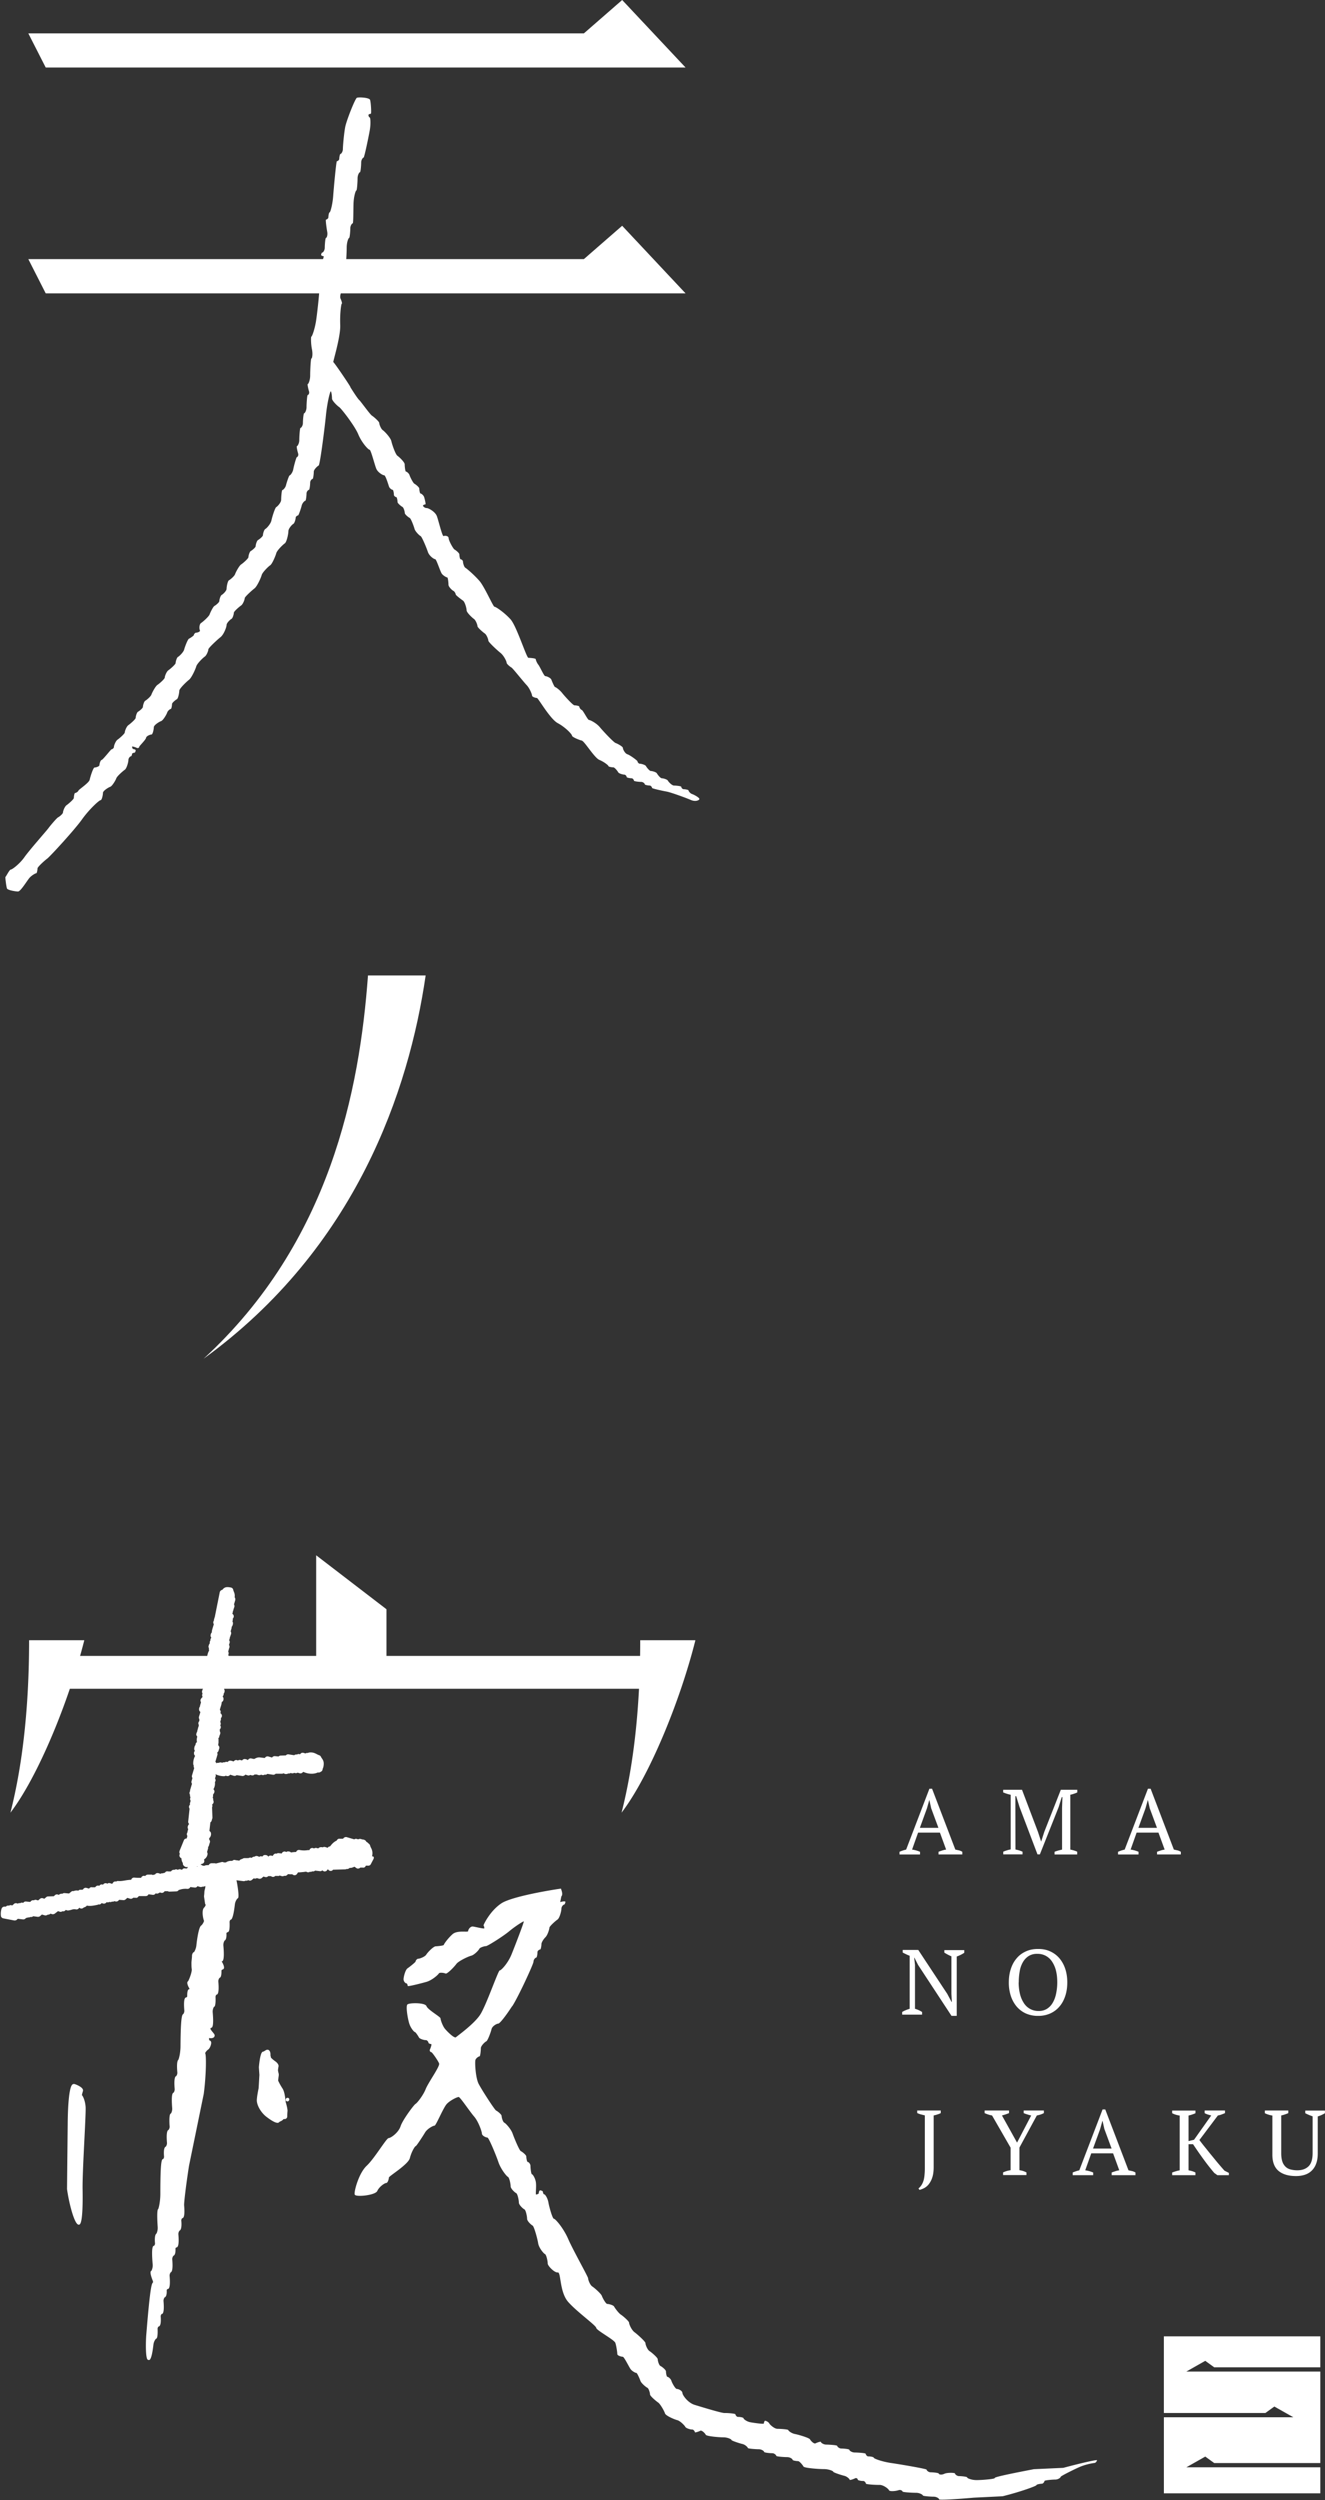<?xml version="1.0" encoding="UTF-8"?>
<!DOCTYPE svg PUBLIC '-//W3C//DTD SVG 1.0//EN'
          'http://www.w3.org/TR/2001/REC-SVG-20010904/DTD/svg10.dtd'>
<svg fill="none" height="132" style="fill: none;" viewBox="0 0 70 132" width="70" xmlns="http://www.w3.org/2000/svg" xmlns:xlink="http://www.w3.org/1999/xlink"
><rect x="0" y="0" width="70" height="132" fill="#333333" stroke="none"/><g clip-path="url(#a)" fill="#fff"
  ><path d="M2.416 3.566h33.803L32.87 0l-2.023 1.762H1.496l.92 1.804zm0 11.924h33.803l-3.35-3.57-2.023 1.761H1.496l.92 1.809z"
    /><path clip-rule="evenodd" d="M18.502 20.428c.21.342.425.656.481.698.056.042.561.75.668.82.108.07.384.314.384.384s.088.314.191.384c.103.07.411.403.449.577.037.173.215.698.322.773.108.075.383.342.383.45 0 .107.028.384.066.384.037 0 .159.089.191.192.033.103.187.412.257.45.07.037.257.187.257.257s.028.258.066.258c.037 0 .158.09.191.192.033.103.098.384.066.384-.033 0-.127.029-.127.066 0 .038.09.127.192.127.103 0 .453.192.542.43.089.24.285 1.083.355 1.05.07-.033.262-.019.266.113.005.13.239.557.309.595.07.037.257.187.257.257s.028.258.065.258c.038 0 .126.056.126.126s.056.286.126.324c.07.037.477.384.748.698.271.314.72 1.359.79 1.359.07 0 .518.3.845.66.327.361.846 2.038.949 2.038.102 0 .383.028.383.066a.8.8 0 00.145.304c.08.099.294.596.364.596s.285.088.322.192c.038.103.16.384.192.384.033 0 .243.145.383.323.14.178.57.642.64.642.07 0 .257.028.257.066 0 .037.056.15.131.178.075.028.313.53.383.53s.402.172.575.383c.173.211.729.801.832.834.102.033.383.188.383.258s.107.295.243.337c.135.042.528.333.528.37 0 .038.056.127.126.127s.285.056.322.126c.038.07.187.258.257.258s.285.056.322.127c.038.07.187.257.258.257.07 0 .285.056.322.127.037.07.215.258.322.258.108 0 .383.028.383.065 0 .038.056.127.127.127.07 0 .257.028.257.065 0 .038.088.16.191.192.103.033.383.188.383.258s-.205.164-.458.051c-.252-.112-1.06-.402-1.27-.44-.21-.037-.771-.16-.771-.192 0-.033-.056-.127-.127-.127-.07 0-.257-.028-.257-.065 0-.038-.088-.127-.191-.127-.103 0-.383-.028-.383-.065 0-.038-.056-.127-.126-.127s-.257-.028-.257-.065c0-.038-.056-.127-.127-.127-.07 0-.285-.056-.322-.126-.037-.07-.187-.258-.257-.258s-.257-.028-.257-.066c0-.037-.215-.215-.481-.328-.266-.112-.785-.988-.93-1.02-.145-.034-.514-.188-.514-.259 0-.07-.34-.44-.752-.66-.411-.22-1.033-1.33-1.103-1.33-.07 0-.257-.057-.257-.127s-.13-.394-.29-.558c-.158-.164-.728-.885-.798-.923-.07-.038-.257-.187-.257-.258 0-.07-.145-.374-.323-.515-.177-.14-.64-.572-.64-.642 0-.07-.089-.314-.191-.384-.103-.07-.384-.314-.384-.384s-.088-.314-.191-.385c-.103-.07-.383-.342-.383-.45 0-.107-.089-.444-.192-.515-.102-.07-.383-.286-.383-.323 0-.038-.056-.16-.126-.192-.07-.033-.257-.216-.257-.323 0-.108-.028-.385-.065-.385-.038 0-.197-.084-.28-.187-.085-.103-.29-.778-.36-.778s-.314-.173-.384-.384c-.07-.21-.313-.801-.383-.834-.07-.033-.285-.244-.322-.384-.038-.14-.187-.544-.257-.577-.07-.032-.257-.187-.257-.257s-.056-.286-.126-.323c-.07-.038-.257-.188-.257-.258s-.028-.258-.066-.258c-.037 0-.126-.056-.126-.126s-.028-.258-.065-.258c-.038 0-.16-.075-.192-.169-.033-.093-.182-.6-.257-.6-.075 0-.327-.15-.41-.332-.085-.183-.29-1.017-.36-1.017s-.412-.365-.599-.815c-.187-.45-.897-1.363-1.004-1.434-.108-.07-.383-.342-.383-.45 0-.107-.028-.384-.066-.384-.037 0-.187.577-.257 1.284-.07.707-.313 2.6-.383 2.633-.07.033-.257.216-.257.323 0 .108-.028.385-.065.385-.038 0-.126.089-.126.192 0 .103-.028.384-.066.384-.037 0-.126.089-.126.192 0 .103-.028.384-.065.384-.038 0-.16.117-.192.258-.033.14-.159.515-.191.515-.033 0-.127.057-.127.127s-.056.286-.126.323c-.07.038-.257.244-.257.384s-.089.572-.191.642c-.103.07-.412.375-.449.516-.037.14-.215.571-.322.642-.108.07-.411.374-.449.515-.037.14-.243.6-.383.707-.14.108-.514.445-.514.516 0 .07-.089.314-.192.384-.102.07-.383.314-.383.384s-.056.286-.126.324c-.07.037-.257.215-.257.323 0 .107-.145.501-.322.642-.178.14-.64.571-.64.642 0 .07-.089.313-.192.384-.103.07-.41.375-.448.515-.038.14-.243.6-.383.708-.14.107-.514.473-.514.576 0 .103-.056.412-.127.45-.07.037-.257.187-.257.257s-.028.258-.065.258c-.037 0-.159.09-.191.192-.033.103-.215.413-.323.45-.107.038-.383.215-.383.323 0 .108-.056.385-.126.385s-.271.08-.285.178c-.014.098-.355.426-.355.463 0 .038-.056.099-.126.066s-.257-.099-.257-.066.028.127.065.127c.037 0 .126.028.126.065 0 .038-.028.127-.065.127-.038 0-.126.028-.126.066 0 .037-.028.126-.066.126-.037 0-.126.09-.126.192 0 .103-.089.445-.192.516-.102.07-.41.342-.448.45-.037.107-.215.412-.322.45-.108.037-.384.215-.384.322 0 .108-.056.385-.126.385s-.584.459-.986 1.021c-.401.562-1.69 1.959-1.831 2.062-.14.103-.514.445-.514.515s-.028.258-.065.258c-.038 0-.23.103-.35.234-.122.131-.473.73-.613.73s-.547-.07-.584-.158c-.037-.09-.103-.614-.08-.614.024 0 .21-.385.28-.385.071 0 .468-.295.725-.66.257-.366 1.159-1.382 1.262-1.523.102-.14.444-.543.514-.576.07-.033.257-.188.257-.258s.088-.314.191-.384c.103-.07.383-.314.383-.384s.028-.258.066-.258c.037 0 .15-.056.177-.126.028-.07.556-.403.594-.577.037-.173.186-.642.257-.642.07 0 .257-.056.257-.126s.056-.267.121-.276c.065-.01.486-.558.519-.558.032 0 .126-.056.126-.127 0-.07.089-.313.191-.384.103-.07.383-.314.383-.384s.09-.314.192-.384c.103-.07.383-.314.383-.384s.056-.286.126-.324c.07-.037.257-.187.257-.257s.056-.286.126-.324c.07-.037.285-.215.323-.323.037-.108.215-.445.322-.515.108-.07.383-.314.383-.384s.09-.315.192-.385c.103-.07.383-.314.383-.384s.056-.286.126-.323c.07-.038.285-.244.323-.384.037-.141.186-.544.257-.577.07-.032.257-.159.257-.192s.056-.126.126-.126.229-.056.191-.127c-.037-.07-.042-.314.066-.384.107-.07.41-.342.448-.45.038-.108.187-.412.257-.45.07-.037.257-.187.257-.257s.056-.286.126-.324c.07-.037.257-.215.257-.323 0-.108.056-.412.126-.45.07-.037.285-.215.323-.323.037-.108.215-.445.322-.515.108-.07.383-.314.383-.384s.056-.286.127-.324c.07-.037.256-.187.256-.258 0-.07.056-.285.127-.323.07-.037.257-.187.257-.258 0-.07.056-.285.126-.323.07-.037.285-.271.322-.45.037-.178.187-.67.257-.707.07-.037.257-.244.257-.384s.028-.516.066-.516c.037 0 .158-.117.191-.257s.159-.516.192-.516c.032 0 .159-.145.191-.323.033-.178.159-.642.192-.642.032 0 .098-.089.065-.192-.033-.103-.098-.384-.065-.384.032 0 .126-.145.126-.323 0-.178.028-.642.065-.642.038 0 .126-.117.126-.258 0-.14.029-.515.066-.515.037 0 .126-.146.126-.324 0-.178.028-.642.065-.642.038 0 .099-.089.066-.192-.033-.103-.098-.384-.066-.384.033 0 .127-.201.127-.45 0-.248.028-.9.065-.9.037 0 .084-.22.028-.491-.056-.272-.06-.666-.028-.666.033 0 .187-.402.257-.9.07-.496.21-1.78.154-1.76-.056.018-.06-.235-.023-.235s.126-.117.126-.258c0-.14.028-.515.065-.515.038 0 .127-.028.127-.066 0-.037-.029-.126-.066-.126-.037 0-.098-.056-.065-.127.032-.07.098-.258.065-.258s-.126-.028-.126-.065c0-.038.028-.127.065-.127.038 0 .127-.117.127-.257s.027-.516.065-.516c.037 0 .098-.145.065-.323-.032-.178-.098-.642-.065-.642s.126-.056.126-.126.028-.258.066-.258c.037 0 .158-.403.191-.9.037-.496.159-1.799.192-1.799.032 0 .126-.056.126-.126s.028-.258.065-.258c.038 0 .126-.117.126-.258 0-.14.056-.806.122-1.157.065-.351.528-1.509.616-1.55.09-.043.65-.015.697.107.046.122.08.736.042.736s-.126.028-.126.065c0 .038.028.127.065.127.037 0 .07.318 0 .707-.07.389-.285 1.415-.322 1.415-.038 0-.127.117-.127.258 0 .14-.028.515-.065.515-.037 0-.126.145-.126.323 0 .178-.028.642-.066.642-.037 0-.14.324-.149.722-.01.398-.005 1.012-.042 1.012-.037 0-.126.117-.126.258 0 .14-.028.515-.066.515-.037 0-.126.23-.126.515 0 .286-.037 1.012-.08.989-.041-.023-.037.267.062.31.098.041-.038.529-.113.566-.074.038-.257.16-.257.192 0 .033.029.127.066.127.037 0 .089.075.037.164-.051.089-.075.276-.037.346.037.07.098.258.065.258-.032 0-.107.51-.084 1.134.023.623-.397 1.954-.364 1.954.032 0 .696.965.902 1.307h-.01z" fill-rule="evenodd"
    /><path d="M10.755 71.737c8.06-5.842 10.854-14.187 11.732-20.236h-3.046c-.444 6.04-1.995 14.098-8.686 20.236zM2.874 89.162h32.294l-.163-1.734H2.388l.486 1.734z"
    /><path d="M20.418 88.604v-3.64l-3.714-2.849v6.49h3.714zM.551 95.703c1.467-1.917 3.098-5.904 3.902-9.104H1.537c0 3.36-.313 6.47-.986 9.104zm32.286 0c1.467-1.917 3.098-5.904 3.901-9.104h-2.915c0 3.36-.313 6.47-.986 9.104zM48.6 97.91h-1.078v-.141c.116-.052.233-.089.35-.117l1.229-3.214h.14l1.229 3.214.191.042a.595.595 0 01.178.075v.14h-1.257v-.14c.065-.028.13-.047.2-.07a1.13 1.13 0 01.202-.047l-.327-.895h-1.154l-.318.895c.135.019.276.056.42.117v.14h-.004zm0-1.406h.977l-.383-1.035-.093-.422h-.01l-.121.43-.374 1.027h.005zm8.308 1.406h-1.196v-.141c.066-.028.131-.047.196-.066.066-.018.131-.032.201-.051v-2.198l.019-.571h-.037l-.16.52-.994 2.502h-.127l-.948-2.502-.178-.572h-.042v.619l.005 2.197c.06.014.122.028.187.047s.121.042.187.07v.14h-1.019v-.14c.061-.028.126-.051.192-.07.065-.023.135-.038.2-.052v-2.886a1.398 1.398 0 01-.2-.051c-.066-.019-.131-.047-.196-.07v-.141h.995l.845 2.23.164.501h.005l.163-.51.874-2.221h.869v.14a1.162 1.162 0 01-.178.07c-.06.024-.126.038-.191.052v2.896c.07.014.13.028.191.047.061.018.117.037.173.065v.146zm3.238 0h-1.08v-.141c.118-.052.234-.089.351-.117l1.23-3.214h.14l1.228 3.214.192.042a.595.595 0 01.177.075v.14h-1.257v-.14c.066-.028.131-.047.201-.07a1.13 1.13 0 01.201-.047l-.327-.895h-1.154l-.318.895c.136.019.276.056.42.117v.14h-.004zm0-1.406h.977l-.383-1.035-.094-.422h-.01l-.12.43-.374 1.027h.004zM49.89 102.96h1.052v.141a1.77 1.77 0 01-.398.197v3.134h-.275l-1.766-2.689-.192-.38h-.014l.042.38v2.314c.13.038.257.094.374.169v.141h-1.051v-.141a1.09 1.09 0 01.187-.094 2.4 2.4 0 01.21-.075v-2.797c-.066-.028-.131-.051-.192-.084-.06-.028-.121-.056-.177-.089v-.136h.822l1.532 2.319.225.422h.018l-.023-.422v-1.982a2.07 2.07 0 01-.196-.093 2.126 2.126 0 01-.178-.104v-.14.009zm3.406 1.706c0-.253.033-.487.103-.703.07-.216.168-.403.304-.562.13-.16.294-.281.486-.37.191-.089.406-.132.654-.132.247 0 .462.043.65.132.19.089.35.21.485.37.131.159.234.346.304.562.07.216.103.45.103.703 0 .253-.033.487-.103.703-.07.215-.168.403-.304.562-.13.159-.294.281-.486.37a1.519 1.519 0 01-.65.131 1.54 1.54 0 01-.653-.131 1.403 1.403 0 01-.486-.37 1.714 1.714 0 01-.304-.562 2.264 2.264 0 01-.103-.703zm.519 0c0 .206.023.403.065.585.042.183.108.342.197.483a.902.902 0 00.804.44.792.792 0 00.434-.117.91.91 0 00.303-.323c.08-.136.14-.295.178-.483.037-.187.06-.379.06-.585 0-.206-.018-.403-.06-.586a1.528 1.528 0 00-.196-.482.9.9 0 00-.804-.441.81.81 0 00-.453.117.92.92 0 00-.304.324 1.42 1.42 0 00-.168.482c-.033.188-.051.38-.051.586h-.005zm-5.35 6.761H49.7v.14a1.004 1.004 0 01-.182.07c-.061.024-.127.038-.192.052v2.731c0 .23-.028.417-.08.563a1.129 1.129 0 01-.19.351.776.776 0 01-.244.197 1.26 1.26 0 01-.233.089l-.056-.075a.817.817 0 00.243-.347c.032-.079.056-.182.07-.3a3.67 3.67 0 00.023-.431v-2.783c-.07-.014-.14-.033-.21-.051a1.102 1.102 0 01-.192-.071v-.14l.01.005zm5.612 0h1.07v.14a1.27 1.27 0 01-.37.122l-.92 1.696v1.195c.127.014.253.056.37.117v.141h-1.234v-.141c.117-.056.248-.098.397-.117v-1.19l-.98-1.701a1.233 1.233 0 01-.206-.051c-.061-.019-.127-.047-.187-.071v-.14h1.29v.14c-.048.019-.104.038-.164.061-.061.019-.131.042-.21.061l.798 1.434.748-1.434a1.422 1.422 0 01-.21-.056 1.677 1.677 0 01-.187-.066v-.14h-.005zm3.673 3.415h-1.08v-.14c.117-.052.233-.089.35-.117l1.23-3.215h.14l1.228 3.215.192.042a.589.589 0 01.177.075v.14H58.73v-.14c.066-.028.131-.047.201-.071.07-.023.136-.037.201-.046l-.327-.895h-1.154l-.318.895c.136.018.276.056.42.117v.14h-.004zm0-1.405h.976l-.383-1.036-.094-.422h-.01l-.12.432-.374 1.026h.004zm5.891-2.01h1.075v.14a3.03 3.03 0 01-.192.075.886.886 0 01-.182.047l-.977 1.298c.08.108.173.23.28.361.108.131.216.271.332.412.117.141.234.286.355.431.122.145.239.281.356.412l.233.118v.121h-.607l-.164-.117a11.796 11.796 0 01-.57-.726 21.64 21.64 0 01-.551-.792h-.238v1.378c.15.028.27.065.364.117v.14h-1.229v-.14a2.35 2.35 0 01.397-.117v-2.891a1.198 1.198 0 01-.397-.122v-.141h1.23v.141a1.528 1.528 0 01-.17.066c-.06.023-.125.037-.195.056v1.349l.29-.07.91-1.284c-.065-.014-.126-.033-.187-.051a1.052 1.052 0 01-.163-.071v-.14zm3.186 0h1.234v.14c-.06.028-.122.047-.187.071a1.442 1.442 0 01-.187.051v1.991c0 .174.019.314.056.431a.664.664 0 00.164.277c.07.07.159.122.266.15a1.4 1.4 0 00.36.047c.257 0 .453-.071.598-.211.145-.141.215-.375.215-.698v-1.94c-.075-.028-.145-.052-.21-.08a3.194 3.194 0 01-.178-.084v-.141h1.037v.141c-.06.037-.126.07-.187.098a1.484 1.484 0 01-.191.071v1.953c0 .207-.028.389-.084.539a.962.962 0 01-.234.37.899.899 0 01-.36.216c-.14.047-.299.07-.467.07-.406 0-.715-.093-.93-.276-.215-.183-.322-.464-.322-.848v-2.071a1.393 1.393 0 01-.397-.122v-.141l.004-.004z"
    /><path clip-rule="evenodd" d="M27.048 105.931c-.322.496-.645.909-.724.909-.08 0-.318.131-.355.29-.038.159-.201.609-.28.647-.08.037-.286.243-.286.361 0 .117-.028.431-.07.431-.042 0-.177.084-.215.187-.037.103 0 .946.173 1.274.173.328.841 1.364.92 1.401.08.038.29.206.29.286 0 .08.066.319.145.356.08.038.35.333.435.572.084.239.355.89.434.928.08.037.29.206.29.285 0 .08.033.286.075.286.042 0 .145.094.145.216 0 .121.037.431.074.431.038 0 .173.187.21.417.038.229-.027.66.015.656.042-.005.144-.033.14-.075-.005-.042.032-.146.07-.146.037 0 .145.033.145.071 0 .037.032.145.074.14.043-.004.178.192.22.431.042.239.215.858.29.858.074 0 .5.482.757 1.073.257.59 1.05 1.991 1.05 2.071 0 .079.099.351.22.431.122.079.463.379.505.496.042.117.21.427.29.427.08 0 .318.061.36.14.042.08.242.352.36.427.116.075.43.346.43.426 0 .08.13.384.289.501.159.117.575.492.575.572 0 .08.098.351.22.426.12.075.429.347.429.427 0 .079.065.318.145.356.08.037.29.206.29.286 0 .079.032.285.074.285.042 0 .178.094.215.216.038.122.21.431.29.426.08-.004.285.094.29.211.004.117.29.52.644.628.355.108 1.42.436 1.58.431.158-.005.57.028.574.066.005.037.066.145.145.14.08-.005.285.028.285.07 0 .043.164.174.36.211.196.038.715.108.715.066 0-.042.032-.145.07-.145.037 0 .177.065.215.14.037.075.275.286.43.286.154 0 .57.028.574.066.005.037.164.173.36.21.196.038.748.202.79.282.042.079.21.253.29.21.079-.042.284-.112.284-.075 0 .038.131.141.285.141.154 0 .57.028.575.066.005.037.098.14.215.14.117 0 .43.028.43.07 0 .043.13.141.285.141.154 0 .57.028.574.066.005.037.066.145.145.14.08-.005.285.028.285.07 0 .043.42.207.93.281.514.075 1.86.305 1.86.347 0 .042.098.141.215.141.116 0 .43.028.43.07 0 .042.135.084.294.009.159-.075.56-.056.56-.018 0 .037.099.14.215.14.117 0 .43.028.43.071 0 .042.225.14.5.14.276 0 .981-.056.958-.112-.023-.057 1.07-.272 2.065-.464l1.556-.071c.977-.262 1.78-.44 1.78-.402 0 .037-.065.145-.14.145a3.32 3.32 0 00-.734.192c-.247.103-1.05.501-1.046.539.005.037-.126.145-.285.145-.16 0-.57.037-.57.075 0 .037-.066.145-.14.145-.075 0-.285.033-.285.075 0 .042-.804.342-1.785.586l-1.523.075c-1.01.089-1.832.131-1.832.089 0-.042-.13-.141-.285-.141-.154 0-.57-.028-.575-.065-.004-.038-.163-.141-.36-.141-.196 0-.714-.028-.714-.066 0-.037-.098-.112-.215-.07-.117.042-.463.085-.5 0-.038-.084-.304-.286-.505-.281-.2.005-.715-.028-.715-.066 0-.037-.065-.145-.144-.14-.08.005-.285-.028-.285-.07 0-.043-.066-.113-.145-.071-.08.043-.285.113-.285.075 0-.037-.131-.173-.29-.21-.159-.038-.575-.174-.575-.211 0-.038-.224-.141-.5-.141-.275 0-1.032-.056-1.074-.136-.042-.079-.21-.286-.29-.286-.08 0-.285-.028-.285-.07 0-.042-.13-.14-.285-.14-.154 0-.57-.029-.575-.066-.004-.038-.098-.141-.215-.141-.116 0-.43-.028-.43-.07 0-.042-.13-.14-.284-.14-.155 0-.57-.029-.575-.066-.005-.037-.13-.173-.29-.211-.159-.037-.574-.173-.574-.211 0-.037-.197-.14-.43-.14-.234 0-.893-.056-.93-.136-.037-.08-.21-.253-.29-.211-.08.042-.285.112-.285.075 0-.037-.065-.145-.145-.141-.079.005-.317-.06-.36-.14-.041-.08-.275-.319-.43-.356-.153-.038-.607-.234-.644-.356-.037-.122-.243-.492-.36-.572-.117-.08-.43-.347-.43-.426 0-.08-.065-.319-.144-.356-.08-.038-.318-.239-.36-.356-.042-.118-.178-.431-.22-.427-.042.005-.21-.084-.294-.187-.084-.103-.346-.666-.425-.666-.08 0-.285-.06-.285-.14 0-.08-.047-.422-.103-.59-.056-.169-.99-.656-1.01-.792-.018-.136-1.004-.834-1.476-1.364-.472-.529-.378-1.588-.556-1.565-.177.024-.532-.351-.532-.468 0-.117-.066-.464-.145-.501-.08-.038-.323-.333-.36-.572-.037-.239-.215-.89-.294-.932-.08-.043-.29-.239-.29-.357 0-.117-.065-.463-.145-.501-.08-.037-.29-.239-.29-.356 0-.117-.065-.464-.144-.501-.08-.038-.29-.239-.29-.356 0-.118-.066-.464-.145-.502-.08-.037-.388-.431-.505-.787-.121-.356-.504-1.288-.579-1.288-.075 0-.285-.094-.29-.211-.004-.117-.186-.642-.415-.904-.23-.263-.734-1.027-.813-1.027-.08 0-.44.169-.626.366-.187.197-.57 1.148-.65 1.148-.08 0-.383.164-.5.361-.117.196-.458.721-.495.721-.038 0-.22.286-.308.633-.094.346-1.108.946-1.108 1.026 0 .079-.06.286-.14.286-.08 0-.37.192-.472.421-.103.23-1.135.333-1.191.192-.056-.14.215-1.138.63-1.522.416-.389 1.042-1.458 1.16-1.462.116-.005.518-.281.63-.623.112-.342.71-1.139.79-1.181.079-.042.397-.431.537-.783.14-.351.766-1.208.71-1.354-.056-.145-.369-.595-.411-.595-.042 0-.112-.065-.075-.14.038-.075.108-.286.07-.286-.037 0-.145-.033-.145-.07 0-.038-.065-.146-.144-.141-.08.005-.318-.061-.36-.14-.042-.08-.178-.286-.215-.286-.037 0-.21-.192-.29-.427-.08-.234-.205-.937-.103-1.03.103-.094.935-.103 1.005.089.07.192.743.567.743.646 0 .08.112.413.243.563.13.149.486.51.575.431.088-.08.953-.694 1.275-1.186.322-.492.953-2.338 1.033-2.338.079 0 .439-.384.626-.848.187-.464.682-1.743.644-1.743-.037 0-.42.234-.766.52-.346.286-1.15.787-1.229.787-.079 0-.317.066-.355.146-.037.079-.27.323-.425.36-.154.038-.668.277-.785.436-.117.159-.49.544-.57.506-.08-.037-.318-.075-.36 0-.042.075-.364.356-.64.436-.275.08-1 .262-1 .22 0-.042-.032-.145-.074-.14-.042.004-.145-.094-.145-.216s.093-.497.21-.576c.117-.08.425-.324.425-.361 0-.038.066-.145.14-.145.075 0 .35-.099.426-.22.074-.122.378-.432.495-.436.117-.005.43-.038.43-.075 0-.038.205-.333.458-.562.252-.23.827-.085.827-.164 0-.08.116-.267.261-.244.145.023.594.136.594.094 0-.043-.02-.146-.042-.146-.024 0 .327-.763.943-1.171.617-.408 3.159-.787 3.15-.778-.01.01.135.295.018.413l-.06.299c.149-.046.275-.051.275-.014 0 .038-.033.146-.07.146-.037 0-.14.098-.14.215 0 .117-.094.497-.21.576-.117.08-.426.357-.426.432 0 .074-.093.384-.21.501-.117.117-.21.281-.21.361 0 .079-.028.285-.07.285-.042 0-.145.066-.14.146.004.079-.028.285-.07.285-.043 0-.14.099-.14.216 0 .117-.79 1.832-1.113 2.333l-.023.024z" fill-rule="evenodd"
    /><path d="M4.326 110.616c.01-.051.033-.145.052-.201a.143.143 0 00-.01-.117c-.065-.127-.34-.244-.434-.268a.128.128 0 00-.107.024c-.225.173-.243 1.687-.248 1.855l-.038 3.664c.085.647.379 1.884.617 1.884h.005c.07-.005.229-.019.2-1.874-.009-.53.048-1.678.099-2.69.042-.853.075-1.527.06-1.672-.023-.277-.12-.535-.2-.61l.004.005zm10.77.337s-.018-.084-.028-.15v-.037c-.018-.117-.051-.361-.144-.501a3.518 3.518 0 01-.23-.413l.02-.187s.018-.098.013-.141c0-.028-.01-.07-.018-.093-.005-.024-.014-.075-.024-.117 0-.033.019-.164.028-.202.028-.103-.08-.22-.177-.286a1.463 1.463 0 01-.22-.187l-.028-.127c.01-.103-.014-.234-.103-.281-.07-.037-.14.01-.205.052-.019.009-.042.028-.056.033a.101.101 0 00-.066.023c-.107.084-.163.581-.182.806l.028.403c-.019.332-.037.651-.042.707 0 .014-.01.047-.019.094-.023.127-.065.337-.075.515-.013.272.21.666.505.895.098.075.42.319.584.319h.024a.118.118 0 00.079-.047c.01-.009.042-.023.06-.033a.337.337 0 00.146-.103l.037-.019c.037.01.075 0 .103-.014a.146.146 0 00.07-.14c0-.052.004-.174.014-.263.01-.112-.089-.463-.098-.477l-.01-.024.014-.005z"
    /><path d="M15.11 110.799c-.028.037-.018.094.014.126a.1.1 0 00.061.024c.024 0 .042-.01.06-.024a.106.106 0 00.029-.121c-.028-.061-.13-.061-.164-.005zm4.57-12.782s-.015-.023-.02-.037a.576.576 0 00-.055-.413.59.59 0 01-.052-.13.158.158 0 00-.047-.076l-.098-.089s-.037-.028-.056-.032a.154.154 0 00-.051-.07.25.25 0 00-.173-.052.279.279 0 00-.056-.024c-.023-.004-.089-.018-.145.019l-.08-.023a.147.147 0 00-.13.023l-.397-.117a.166.166 0 00-.16.042l-.041.042h-.168c-.07-.014-.131.028-.16.094-.153.075-.238.16-.354.31a.13.13 0 00-.094.037.073.073 0 00-.028.037l-.14-.042a.171.171 0 00-.117.014s-.004 0-.01.005c-.074-.02-.167-.02-.237.056l-.084-.023a.17.17 0 00-.117.014c-.01 0-.014.009-.024.014a.15.15 0 00-.14-.02.155.155 0 00-.098.104c-.047 0-.093 0-.145.01a1.27 1.27 0 01-.373-.015.154.154 0 00-.183.103 1.78 1.78 0 00-.275.028c-.052-.06-.131-.056-.169-.056a.132.132 0 00-.079.033c-.042-.028-.094-.037-.13-.023a.151.151 0 00-.108.098l-.178-.019a.168.168 0 00-.093.028c-.019 0-.038-.004-.056-.004a.156.156 0 00-.112.065l-.043.061-.065-.019a.168.168 0 00-.117.014.132.132 0 00-.046.043s-.005-.01-.01-.014c-.051-.075-.13-.075-.173-.075a.14.14 0 00-.107.051l-.024.028h-.018a.145.145 0 00-.117 0c-.01.005-.019.014-.028.019-.023-.01-.051-.023-.089-.037-.042-.014-.089-.014-.121.004-.01 0-.019.01-.028.019a.243.243 0 00-.169.07l-.023-.01a.155.155 0 00-.135.02c-.02-.005-.038-.005-.047 0H12.9a.257.257 0 00-.103.046.236.236 0 00-.159.094.364.364 0 00-.088-.019.584.584 0 01-.122-.018.134.134 0 00-.112.01c-.019.008-.033.022-.047.036a.505.505 0 00-.261.038.158.158 0 00-.066.042h-.126v-.005a.152.152 0 00-.112-.014l-.295.075-.06-.014h-.187a.177.177 0 00-.136.099c-.046 0-.098 0-.177.014-.019.004-.033.014-.047.023a.116.116 0 00-.08 0l-.041-.028a.15.15 0 00-.09-.023c.015-.014.034-.028.048-.047a.173.173 0 00.112-.047c.042-.042.056-.103.028-.178 0-.01.028-.033.042-.042a.388.388 0 00.145-.253.178.178 0 00-.028-.108l.032-.112s.005-.02.005-.029a.154.154 0 00.019-.08v-.046s.037-.042.042-.07l.018-.057s0-.018.005-.028c0-.009.01-.018.01-.028l.018-.056a.14.14 0 00-.014-.122.083.083 0 00-.023-.033.175.175 0 000-.07c.07-.06.107-.15.098-.248a.15.15 0 00-.047-.103l-.037-.038.051-.45a.141.141 0 00.066-.089l.018-.056s0-.019.005-.028a.15.15 0 00.019-.075l-.02-.543c.015-.028.02-.066.015-.099l-.01-.051.038-.038c.037-.037.047-.093.033-.15 0-.014-.01-.028-.019-.042a.161.161 0 00-.023-.131l.014-.052a.175.175 0 000-.098l.056-.094a.158.158 0 00-.028-.197h-.005a.605.605 0 00.08-.384.15.15 0 00.028-.14c0-.019-.015-.033-.024-.047l.033-.108a.14.14 0 00-.014-.122c.145.075.355.117.472.108a.132.132 0 00.075-.028l.056.019c.056.014.116 0 .154-.043l.023-.028.187.057a.17.17 0 00.126-.01c.01-.004.019-.014.028-.023l.313.047a.19.19 0 00.126-.047l.024-.028.13.042c.043.014.09 0 .131-.024l.052.014a.18.18 0 00.121 0 .207.207 0 00.052-.037h.126s.018.014.028.014l.06.019a.18.18 0 00.131-.024l.047.014c.047.02.103.01.14-.018.038.01.075.01.108-.01a.256.256 0 00.037-.028l.308.047a.163.163 0 00.131-.056h.327a.153.153 0 00.09-.024c.046.028.102.052.163.038.028 0 .056-.01.08-.028a.16.16 0 00.13-.024l.056.014c.042.01.08.005.117-.014.004 0 .01-.004.014-.009l.051.014a.16.16 0 00.117-.014c.005 0 .01-.005.014-.01l.103.033a.16.16 0 00.163-.042l.024-.028h.014a.91.91 0 00.051.019c.238.098.519.103.71.01h.01a.157.157 0 00.135-.029s.014-.01.028-.014a.158.158 0 00.084-.154.135.135 0 00.033-.085.08.08 0 00.014-.047c.037-.22-.014-.314-.08-.407-.018-.028-.037-.052-.055-.09a.152.152 0 00-.094-.084.848.848 0 01-.13-.06c-.094-.047-.202-.104-.384-.085a.162.162 0 00-.08.028.152.152 0 00-.111.014c-.005 0-.01.005-.015.01l-.098-.029a.148.148 0 00-.168.043l-.023.028h-.019a.137.137 0 00-.14.014.203.203 0 00-.117.014.14.14 0 00-.033.023l-.303-.047a.156.156 0 00-.14.057l-.276.009a.152.152 0 00-.107.047l-.206-.019a.174.174 0 00-.117.047l-.023.028-.192-.056a.156.156 0 00-.159.042l-.037.038-.276-.033h-.042c-.112.014-.168.051-.205.07-.024.014-.038.023-.183-.014a.158.158 0 00-.182.094.135.135 0 00-.07-.043l-.051-.014a.161.161 0 00-.164.043l-.023.028-.07-.019a.156.156 0 00-.15.023c-.028-.018-.065-.032-.093-.028a.14.14 0 00-.108.052l-.023.023-.13-.037a.164.164 0 00-.164.042l-.024.028-.023-.01a.202.202 0 00-.117.015c-.005 0-.01.004-.014.01a.203.203 0 00-.117.013c-.004 0-.01.005-.014.01l-.046-.014a.17.17 0 00-.136.018.137.137 0 00-.121.024.168.168 0 00-.038-.057l-.023-.023.107-.36a.128.128 0 00-.014-.118l.042-.047a.158.158 0 00.042-.093c0-.01.01-.02.01-.029l.018-.056a.15.15 0 00-.051-.164v-.07s.014-.047.014-.075v-.187l-.014-.043h.005a.158.158 0 00.051-.13.111.111 0 00.028-.052l.019-.057a.172.172 0 00-.024-.135.154.154 0 000-.066c0-.01 0-.014-.004-.023l.01-.01a.165.165 0 00.046-.15.146.146 0 00-.028-.06.152.152 0 00.018-.141c0-.014-.009-.028-.018-.038l.032-.108a.13.13 0 000-.084l.028-.042a.153.153 0 00-.023-.206l-.023-.023v-.02a.139.139 0 00-.005-.121.26.26 0 00-.028-.038c.01-.046.028-.103.042-.154a1.08 1.08 0 00.06-.258s.01 0 .01-.005c.042-.023.089-.075.08-.182a.14.14 0 00-.047-.099l.028-.042a.182.182 0 00.028-.117c.033-.033.047-.075.051-.136a.17.17 0 00-.028-.098.171.171 0 00-.014-.117s0-.01-.009-.014a.395.395 0 01.042-.052c.033-.038.066-.075.07-.136 0-.037-.01-.07-.028-.098a.172.172 0 00-.014-.117s-.005-.01-.01-.015l.132-.45a.14.14 0 00-.014-.121.255.255 0 00-.033-.042v-.136s.005-.014.005-.019a.3.3 0 00.07-.225v-.014a.202.202 0 00.051-.16.128.128 0 00-.028-.079l.014-.051a.157.157 0 00-.01-.122c0-.005-.004-.01-.009-.014l.033-.108s0-.019.005-.028c0-.01.009-.019.009-.028l.019-.056a.161.161 0 00-.024-.132l.033-.107a.14.14 0 00-.014-.122s-.005-.01-.01-.014l.033-.108s.01-.037.005-.06a.152.152 0 00.033-.08l.014-.033.019-.057a.172.172 0 00-.024-.135l.047-.164s.01-.047.005-.07a.311.311 0 00.07-.202.158.158 0 00-.029-.09l.015-.05a.131.131 0 000-.085l.028-.042a.153.153 0 00-.024-.206l-.023-.024.023-.075s.01-.042.005-.06c.01-.01.014-.024.023-.038a.134.134 0 00.01-.075.107.107 0 00.028-.056l.018-.057c.014-.037.005-.08-.014-.121 0 0 0-.005-.004-.01l.065-.225a.182.182 0 00-.014-.121.097.097 0 00-.019-.029.48.48 0 00-.042-.295c-.009-.028-.023-.056-.032-.103a.156.156 0 00-.122-.117c-.22-.042-.336-.033-.453.122a.098.098 0 00-.06.023.167.167 0 00-.076.103l-.257 1.28v.014l-.014.032-.032.113s-.01.037-.005.06a.15.15 0 00-.028.141c0 .019.014.033.023.047l-.084.276s-.004.02-.004.033c-.014.033-.024.066-.014.099v.018a.268.268 0 00-.07.183c0 .038.014.075.041.103a.203.203 0 00-.05.131v.024a.138.138 0 00-.034.103v.047s-.037.042-.042.07l-.018.056c-.014.038-.005.08.014.122 0 0 0 .005.004.01a.186.186 0 00.01.112.84.84 0 00-.108.46v.018a.135.135 0 00-.032.084l-.014.042c-.014.075 0 .174.028.338 0 .018.004.037.009.056-.037.023-.056.066-.066.108l-.046.356a.154.154 0 00.046.13l-.028.043a.152.152 0 00-.028.108.266.266 0 00-.05.136c0 .01-.01.019-.01.028l-.019.056s-.01.042-.005.061a.112.112 0 00-.028.051l-.018.057a.157.157 0 00.009.122c0 .004.005.009.01.014l-.015.051a.16.16 0 00.019.131.308.308 0 01-.037.043c-.033.037-.07.08-.075.135a.18.18 0 00.028.108l-.047.164s-.01.033-.005.052a.247.247 0 00-.05.173.15.15 0 00.046.103l.023.023-.075.249a.183.183 0 00.014.122s.005.01.01.014a.227.227 0 000 .08l-.028.042a.151.151 0 00-.019.14c0 .014.01.028.019.038l-.014.051s-.005.028-.005.042a.223.223 0 00-.033.103c0 .01-.009.02-.009.029l-.019.056s-.009.042-.004.06a.112.112 0 00-.028.052l-.02.056a.14.14 0 00.015.122c.01.014.019.033.033.042a.562.562 0 00-.019.29.08.08 0 00-.023.02.158.158 0 00-.052.13c-.065.066-.065.17-.07.207 0 .037.014.075.037.103a.18.18 0 00-.046.16c0 .037.023.07.046.098l.01.01a.836.836 0 00-.098.435c0 .028.014.051.028.075a.171.171 0 00.014.117c0 .005.004.01.01.014l-.118.394a.155.155 0 00.024.135l-.047.164a.155.155 0 00.023.136l-.098.333s-.01.037 0 .06a.152.152 0 00-.028.141c0 .02.014.033.024.047a.172.172 0 00.014.117c0 .005.004.01.009.014l-.014.052a.155.155 0 00.023.136l-.033.112a.131.131 0 000 .085l-.027.037a.155.155 0 000 .178v.024l-.07.656a.162.162 0 00.05.135.286.286 0 00-.079.164.18.18 0 00.028.108l-.032.113s-.01.037-.005.056a.15.15 0 00-.028.14c.005.02.014.033.023.052l-.037.131c-.07 0-.126.033-.15.099l-.224.548s-.014.047-.014.075a.14.14 0 00.028.084c-.004.01-.01.019-.01.023a.16.16 0 000 .132c.02.037.052.07.094.084a.43.43 0 00.075.253c-.01.051.01.103.047.14.023.024.103.094.177.07h.024c.004 0 .014.005.018.01a.21.21 0 00-.046.066h-.103c-.023-.01-.084-.019-.14.042l-.024.028-.074-.023a.146.146 0 00-.145.028.15.15 0 00-.131-.024c-.019 0-.033.014-.047.024a.115.115 0 00-.08 0 .146.146 0 00-.097.075.617.617 0 01-.187 0c-.061-.01-.117.028-.145.08-.028 0-.056 0-.084.018-.005 0-.01.005-.014.01a.16.16 0 00-.131.023l-.107-.033a.157.157 0 00-.122.01.152.152 0 00-.06.06c-.043 0-.08.01-.108.033-.005 0-.01-.01-.019-.01a.124.124 0 00-.089-.018h-.177a.187.187 0 00-.126.075v.005c-.038-.019-.075-.024-.108-.01a.151.151 0 00-.107.099h-.154c-.047 0-.103 0-.21-.01a.15.15 0 00-.16.113 2.433 2.433 0 00-.322.037c-.126.02-.243.043-.383.028a.164.164 0 00-.084.028c-.019 0-.038-.004-.06-.004a.156.156 0 00-.113.065l-.042.061-.112-.032a.146.146 0 00-.15.028c-.028-.02-.06-.038-.093-.028a.14.14 0 00-.108.051l-.023.023h-.019a.143.143 0 00-.159.038l-.023.028-.023-.01a.155.155 0 00-.154.043l-.043.042h-.158c-.047-.014-.094 0-.136.042l-.023.028-.131-.037a.146.146 0 00-.117.01.138.138 0 00-.07.074.402.402 0 01-.126.014c-.051-.01-.089.014-.122.047a.4.4 0 00-.182 0c-.018 0-.037.014-.056.024a.154.154 0 00-.14.032l-.112.094-.248-.023a.154.154 0 00-.103.037.204.204 0 00-.163.038.097.097 0 00-.037.023.177.177 0 00-.094-.028.16.16 0 00-.112.051l-.047.047-.308.01a.15.15 0 00-.094.037l-.098.084-.088-.028a.163.163 0 00-.145.033l-.098.085-.085-.024a.15.15 0 00-.14.019.155.155 0 00-.154.042l-.037.042-.234-.023a.151.151 0 00-.13.065l-.01.01a.144.144 0 00-.154.014.198.198 0 00-.117.014c-.005 0-.01.004-.014.009l-.047-.014a.147.147 0 00-.15.028l-.097.085-.028-.01a.15.15 0 00-.14.019.188.188 0 00-.113.009.162.162 0 00-.051.042H.224a.161.161 0 00-.145.122.895.895 0 00-.032.352c0 .07.056.131.126.145l.579.112h.033a.166.166 0 00.117-.051l.037-.038.276.033a.165.165 0 00.158-.079c.028 0 .057 0 .085-.019.004 0 .009-.005.014-.01.037.01.079.005.116-.014.005 0 .01-.004.014-.009.042.009.08.005.117-.014a.082.082 0 00.033-.024l.248.033a.175.175 0 00.116-.037l.098-.085.15.043c.051.014.107 0 .15-.033.06 0 .112-.019.154-.056l.088.028a.18.18 0 00.136-.028l.173-.132.093.029a.138.138 0 00.122-.015c.004 0 .01-.004.014-.009.056.014.117 0 .154-.042l.023-.028.075.023c.023.01.051.01.07.005a1.18 1.18 0 00.164-.038.421.421 0 01.233-.018.157.157 0 00.173-.094.14.14 0 00.094.047.146.146 0 00.13-.042c.01-.01.038-.019.052-.024a.262.262 0 00.093-.051.137.137 0 00.033-.038c.164.042.374 0 .551-.037.019 0 .038-.014.052-.024.051.014.112 0 .154-.042l.023-.028.075.023c.056.019.117.001.164-.042l.023-.028h.019c.051.024.102 0 .126-.014h.004c.042.014.085.01.122-.009.005 0 .01-.005.014-.01.037.01.08.005.117-.014.004 0 .01-.004.014-.009l.046.014c.057.019.122 0 .164-.042l.037-.042.239.018s.06 0 .098-.037l.098-.084.14.042c.037.014.08.009.117-.01a.112.112 0 00.047-.037h.13c.047.014.094 0 .131-.042l.042-.047H7.7a.155.155 0 00.145-.094l.22.028a.156.156 0 00.135-.046l.023-.029h.023c.038.02.08.014.117-.004l.089-.047.056.019c.056.014.117 0 .154-.043l.042-.042h.164s.037.019.051.024h.024l.373-.014c.052 0 .098-.028.131-.08h.028a.951.951 0 01.425-.052c.07 0 .127-.037.155-.098l.224.028a.151.151 0 00.154-.075c.01 0 .014.005.023.01l.113.032a.143.143 0 00.116-.014.27.27 0 00.117-.014.102.102 0 00.037-.023h.005v.01c.014.037-.01.121-.023.177a.554.554 0 00-.024.136c0 .038-.009.145-.018.211v.028l.056.375s.014.042.032.056a.322.322 0 01-.084.15c-.144.141-.051.59-.009.684.019.047-.084.22-.145.262-.154.094-.252 1.017-.252 1.027a.843.843 0 01-.122.37c-.093.032-.116.168-.112.229 0 .042-.028.281-.028.324 0 .117 0 .262.014.342.028.145-.14.571-.191.646a.088.088 0 00-.033.038c-.051.103.103.36.117.374-.024 0-.056.019-.075.038-.07.084-.056.351-.056.351 0 .014-.033.052-.047.057-.046 0-.163.014-.107.679a.284.284 0 01-.056.201c-.066.024-.136.197-.145 1.678 0 .375-.08.665-.112.731-.047.042-.098.178-.056.66a.289.289 0 01-.056.202c-.052.014-.131.103-.084.674a.296.296 0 01-.057.202c-.056.014-.13.108-.074.815a.503.503 0 01-.061.281.074.074 0 00-.037.028c-.08.094-.042.638-.038.642a.289.289 0 01-.056.202c-.051.014-.13.103-.084.674a.31.31 0 01-.06.207c-.113.042-.113.304-.094.529.005.061-.042.122-.042.127-.075.004-.154.014-.154 1.827 0 .417-.08.735-.108.806-.004 0-.01.009-.014.014-.08.094-.019.918-.019.927a.721.721 0 01-.06.357c-.103.065-.098.346-.08.52.005.061-.042.121-.042.126-.06.005-.163.014-.084.965a.637.637 0 01-.06.352c-.015.009-.033.023-.038.037-.06.103.107.497.107.502a.109.109 0 010 .098c-.065.042-.149.333-.34 2.689-.043.506-.038 1.265.06 1.364a.102.102 0 00.07.028h.005c.042 0 .145-.014.238-.815a.581.581 0 01.126-.3c.019-.005.033-.019.042-.028.075-.089.052-.492.052-.497-.005-.066.042-.122.042-.126.135-.01.14-.296.121-.535-.004-.061.042-.121.042-.126.047 0 .164-.014.108-.68a.284.284 0 01.06-.201c.136-.047.108-.37.108-.384 0-.014.033-.052.047-.056.042 0 .163-.014.107-.68a.286.286 0 01.056-.201c.052-.019.131-.108.084-.675a.282.282 0 01.061-.201c.136-.047.108-.371.108-.385 0-.014.032-.051.046-.056.042 0 .164-.014.108-.679a.297.297 0 01.06-.206c.117-.047.113-.347.094-.53-.005-.061.042-.122.042-.126.047 0 .164-.014.107-.68-.009-.131.09-1.002.257-2.08l.78-3.804c.122-.9.146-2.039.075-2.146 0-.038.099-.16.155-.192.093-.057.196-.31.154-.417a.124.124 0 00-.094-.075.385.385 0 01-.004-.127.27.27 0 00.224-.014.128.128 0 00.065-.122c0-.042-.028-.075-.102-.168a1.226 1.226 0 01-.122-.169c0-.024.024-.052.028-.056.056-.005.164-.014.094-.82a.503.503 0 01.06-.281.11.11 0 00.038-.029c.074-.089.051-.491.051-.496-.004-.066.042-.122.042-.127.047 0 .164-.014.108-.679a.289.289 0 01.06-.206c.02-.01.038-.019.047-.033.07-.084.056-.351.056-.351 0-.014.033-.052.047-.057.033 0 .065-.028.08-.056.05-.103-.104-.361-.117-.375.05 0 .163-.014.093-.82a.45.45 0 01.06-.276c.127-.056.104-.37.099-.384 0-.014.032-.052.047-.056a.104.104 0 00.07-.038c.074-.089.051-.492.051-.497-.005-.065.042-.121.042-.126.042 0 .145-.009.238-.815a.604.604 0 01.127-.3.11.11 0 00.046-.042c.056-.089-.033-.675-.089-.928h.014l.365.047c.037 0 .075-.01.103-.028.051.014.103 0 .14-.028a.154.154 0 00.191-.01l.099-.084.032.01a.16.16 0 00.131-.024l.108.033a.18.18 0 00.144-.028l.098-.085.085.024a.156.156 0 00.121-.01.182.182 0 00.047-.037h.126s.023.01.033.01a.156.156 0 00.135.027.157.157 0 00.075-.047h.13c.038.01.075 0 .104-.023l.107.033a.17.17 0 00.136-.019.16.16 0 00.154-.042l.042-.042.173.009s.028 0 .042-.01l.042.029a.169.169 0 00.116.028.172.172 0 00.103-.066l.056-.084c.103 0 .183-.01.271-.019h.024c.042-.01.088-.014.14-.019a.163.163 0 00.14.029c.019 0 .033-.014.047-.024a.16.16 0 00.13-.023c.057.014.108 0 .15-.038l.238.028a.145.145 0 00.14-.042l.043.028a.14.14 0 00.14.019.133.133 0 00.089-.084c.009 0 .018-.01.023-.01.005 0 .01 0 .014-.004a.15.15 0 00.154.08c.042 0 .08-.024.103-.062l.645-.018c.023 0 .046-.01.065-.02.042.006.084 0 .126-.023.019-.009.033-.023.047-.037.084.014.159-.023.21-.042.014-.01.028-.014.042-.019l.098.07a.147.147 0 00.145.02.196.196 0 00.066-.043h.13c.075.019.14-.033.16-.103h.116a.141.141 0 00.15-.08l.14-.267a.144.144 0 00.004-.131l-.056-.005zm-9.252.534h-.046s.042-.014.06-.018c0 .004-.009.014-.014.018zm52.246 31.715l1-.567.472.342h5.607v-4.83h-7.079l1-.567.472.342h5.607v-1.635h-8.266v4.048h5.364l.472-.342 1.005.567h-6.84v4.015h8.265v-1.373h-7.079z"
  /></g
  ><defs
  ><clipPath id="a"
    ><path d="M0 0h70v132H0z" fill="#fff"
    /></clipPath
  ></defs
></svg
>
